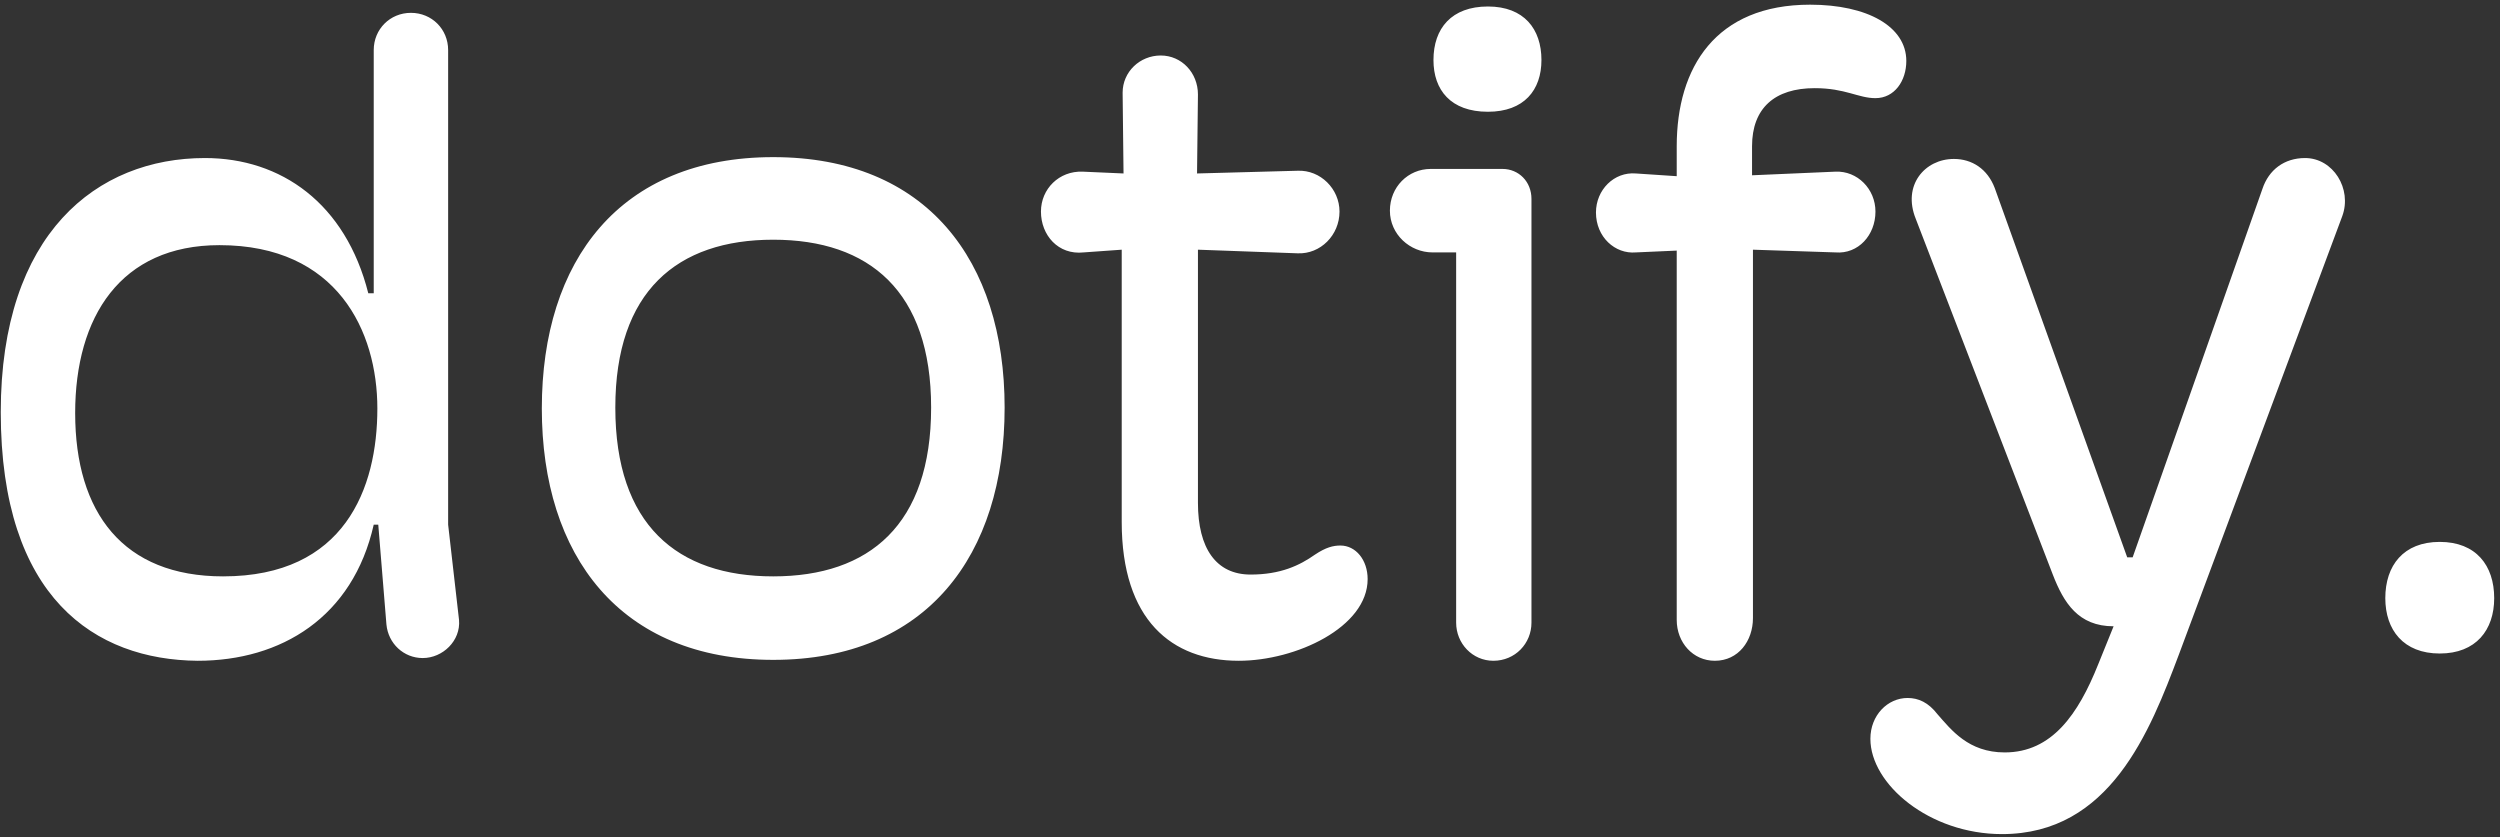 <svg width="427" height="143" viewBox="0 0 427 143" fill="none" xmlns="http://www.w3.org/2000/svg">
<rect x="0" y="0" width="427" height="143" fill="#333333" stroke="none"/>
<path d="M33.764 112.86C16.249 112.705 0.13 102.165 0.13 70.391C0.13 39.858 16.559 26.993 35.004 26.993C48.023 26.993 59.028 34.743 62.903 50.087H63.833V28.853V8.549C63.833 4.984 66.622 2.194 70.187 2.194C73.752 2.194 76.542 4.984 76.542 8.549V89.611L78.402 105.885C78.712 109.45 75.612 112.395 72.202 112.395C68.947 112.395 66.312 109.915 66.002 106.66L64.608 89.611H63.833C60.268 105.42 48.023 112.86 33.764 112.86ZM38.103 98.445C58.873 98.445 64.453 83.411 64.453 69.771C64.453 56.597 57.633 41.872 37.483 41.872C20.589 41.872 12.839 54.117 12.839 70.546C12.839 87.596 21.054 98.445 38.103 98.445ZM132.066 112.705C105.872 112.705 92.543 94.881 92.543 69.771C92.543 44.507 105.872 26.838 132.066 26.838C158.261 26.838 171.59 44.507 171.59 69.616C171.59 94.881 158.261 112.705 132.066 112.705ZM132.066 98.445C148.496 98.445 159.036 89.611 159.036 69.616C159.036 49.777 148.496 40.942 132.066 40.942C115.637 40.942 105.097 49.777 105.097 69.616C105.097 89.611 115.637 98.445 132.066 98.445ZM211.584 112.86C200.114 112.86 191.589 105.885 191.589 89.146V42.647L185.08 43.112C180.74 43.577 177.795 40.167 177.795 36.138C177.795 32.263 180.895 29.163 184.925 29.318L191.899 29.628L191.744 15.833C191.744 12.268 194.689 9.479 198.254 9.479C201.819 9.479 204.609 12.423 204.609 16.143L204.454 29.628L221.658 29.163C225.533 29.008 228.788 32.263 228.788 36.138C228.788 40.167 225.533 43.422 221.658 43.267L204.609 42.647V85.891C204.609 93.641 207.709 98.135 213.599 98.135C218.713 98.135 221.968 96.585 224.603 94.726C226.463 93.486 227.703 93.176 228.943 93.176C231.578 93.176 233.593 95.656 233.593 98.91C233.593 107.125 221.348 112.86 211.584 112.86ZM254.134 19.088C247.78 19.088 244.835 15.368 244.835 10.254C244.835 4.829 247.935 1.109 254.134 1.109C260.334 1.109 263.279 4.984 263.279 10.254C263.279 15.368 260.334 19.088 254.134 19.088ZM255.064 112.86C251.5 112.86 248.71 109.915 248.71 106.35V43.112H244.68C240.805 43.112 237.395 40.013 237.395 35.983C237.395 31.953 240.495 28.853 244.37 28.853H256.614C259.404 28.853 261.574 31.023 261.574 33.968V106.35C261.574 109.915 258.784 112.86 255.064 112.86ZM292.894 112.86C289.174 112.86 286.384 109.76 286.384 105.885V42.802L279.409 43.112C275.845 43.422 272.59 40.477 272.59 36.293C272.59 32.418 275.69 29.318 279.409 29.628L286.384 30.093V24.978C286.384 11.493 293.049 0.799 309.168 0.799C318.933 0.799 325.598 4.519 325.598 10.409C325.598 13.818 323.583 16.763 320.328 16.763C317.383 16.763 315.213 15.058 309.943 15.058C303.124 15.058 299.249 18.468 299.249 24.978V29.938L313.508 29.318C317.228 29.163 320.328 32.263 320.328 36.138C320.328 40.167 317.383 43.422 313.508 43.112L299.404 42.647V105.575C299.404 109.45 296.924 112.86 292.894 112.86ZM393.706 26.993C398.511 26.993 401.766 32.263 400.061 36.913L372.162 111.775C367.202 124.95 360.382 142.464 341.938 142.464C329.538 142.464 319.463 133.939 319.463 126.189C319.463 122.16 322.408 119.215 325.818 119.215C327.678 119.215 329.383 119.99 330.933 122.005C333.258 124.64 336.203 128.514 342.403 128.514C350.462 128.514 354.957 122.005 358.367 113.48L361.002 106.97C354.957 106.97 352.477 102.94 350.617 98.135L327.213 37.378C324.888 31.643 328.763 27.148 333.723 27.148C336.823 27.148 339.458 28.853 340.698 32.108L363.327 95.191H364.257L386.421 32.263C387.506 29.008 390.141 26.993 393.706 26.993ZM416.709 111.62C410.509 111.62 407.41 107.59 407.41 102.165C407.41 96.585 410.509 92.556 416.709 92.556C422.909 92.556 426.009 96.585 426.009 102.165C426.009 107.59 422.909 111.62 416.709 111.62Z" fill="white"/>
</svg>
